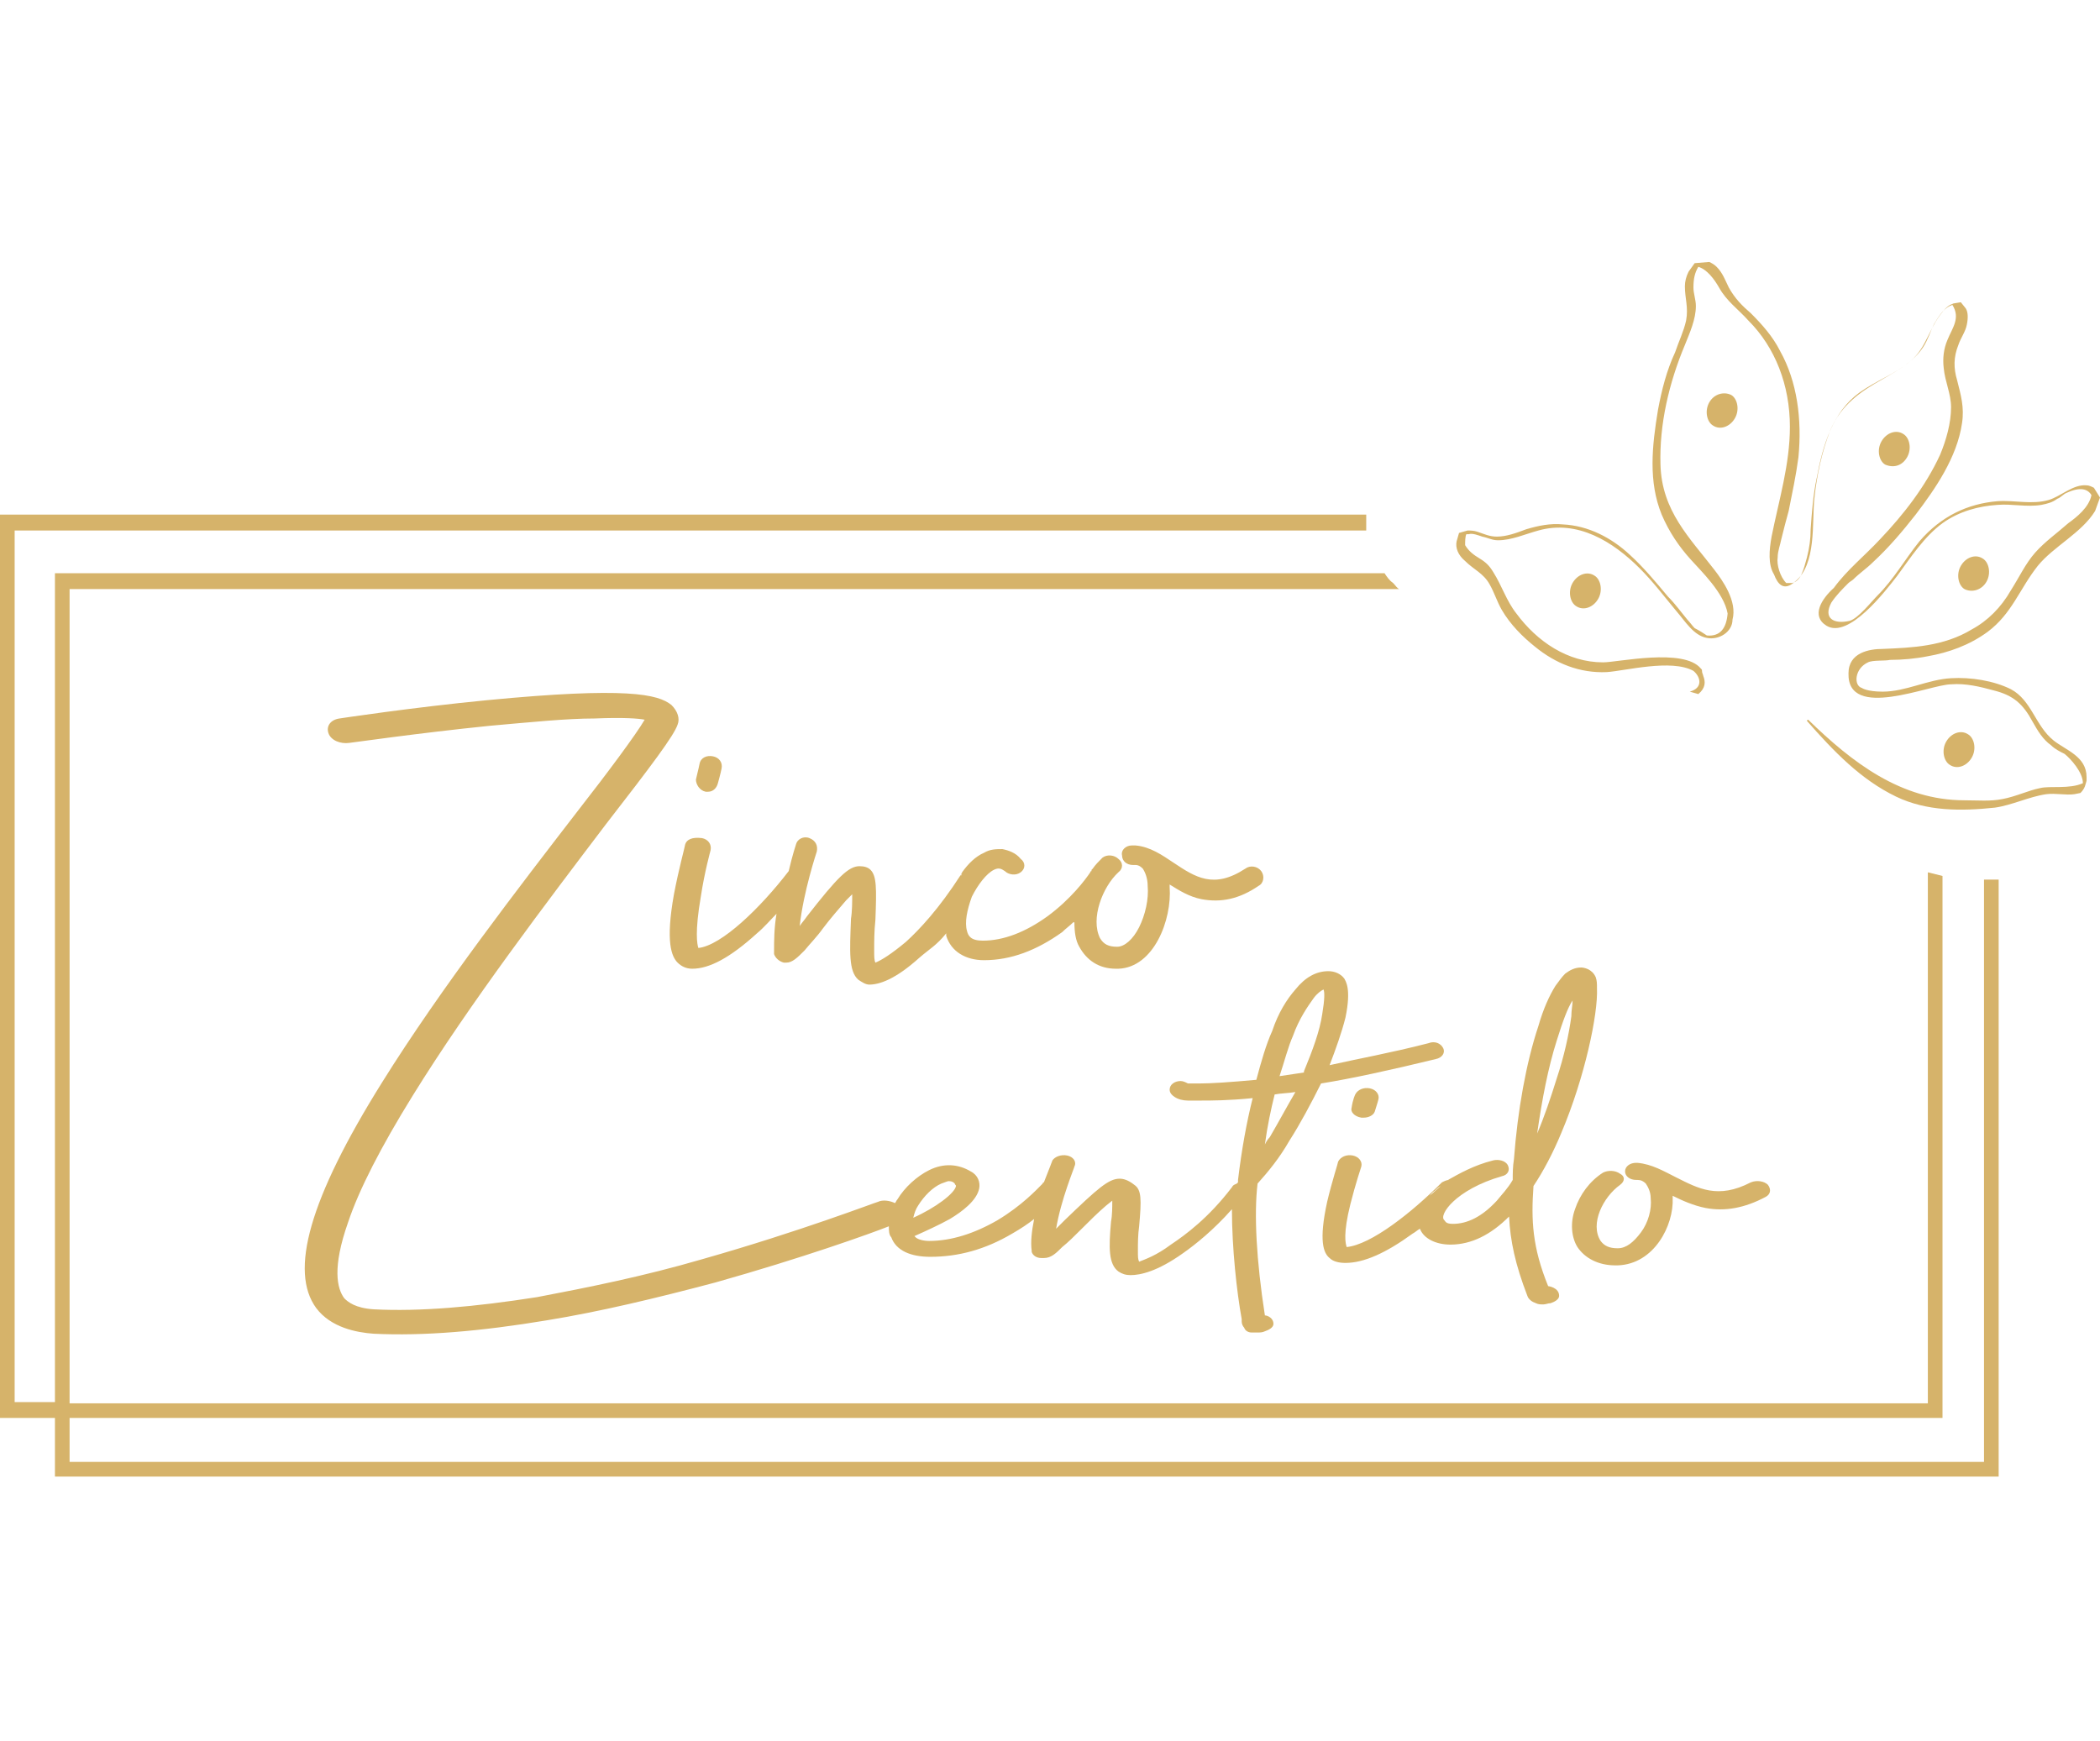 <?xml version="1.0" encoding="UTF-8"?> <svg xmlns="http://www.w3.org/2000/svg" version="1.1" id="Capa_1" x="0" y="0" viewBox="0 0 172 99.5" xml:space="preserve" width="120"><style>.st0{fill-rule:evenodd;clip-rule:evenodd;fill:#d6b36a}</style><path class="st0" d="M162.5 98.2H5.7v-3.6h153.4V50.2l-1.2-.3v43.5H5.7V26.7h108.9c-.2-.1-.3-.3-.5-.5-.3-.2-.5-.5-.7-.8H4.5V93.3H1.2V21.9h110.7V20.6H0V94.6h4.5v4.8h159.2V50.5h-1.2v47.7z"></path><path class="st0" d="M57.8 43.3h.2c.4 0 .7-.3.8-.7.2-.7.3-1.2.3-1.2.1-.5-.2-.9-.7-1-.5-.1-1 .1-1.1.6 0 0-.1.5-.3 1.3 0 .4.3.9.8 1zM56.1 47.7c0 .1-.5 1.9-.9 4-.7 3.9-.2 5.1.3 5.6.3.3.7.5 1.2.5 1.4 0 3.1-.9 5.3-2.9.6-.5 1.1-1.1 1.6-1.6-.2 1.2-.2 2.2-.2 3.1v.2c.1.3.4.6.8.7h.2c.5 0 .9-.4 1.5-1 .4-.5 1-1.1 1.5-1.8.6-.8 1.3-1.6 1.9-2.3l.5-.5c0 .6 0 1.4-.1 2-.1 2.7-.2 4.3.6 5 .3.2.6.4.9.4.8 0 2.1-.4 4.1-2.2.8-.7 1.4-1 2.2-2v.2c.4 1.3 1.6 2 3.1 2 2.2 0 4.3-.8 6.4-2.3.3-.3.6-.5.9-.8h.1c0 .8.1 1.5.4 2 .6 1.1 1.6 1.8 3 1.8h.2c2.9-.1 4.4-4 4.2-6.7v-.2c.8.5 1.6 1 2.6 1.2 1.6.3 3.1 0 4.7-1.1.4-.2.5-.8.2-1.2-.3-.4-.9-.5-1.3-.2-2.6 1.7-4.1.7-5.9-.5-.9-.6-1.9-1.3-3.1-1.4h-.3c-.5 0-.9.4-.8.8 0 .5.4.8.9.8h.2c.3 0 .5.2.6.3.2.3.4.8.4 1.4.1 1.1-.2 2.4-.7 3.4-.5 1-1.2 1.6-1.8 1.6-.7 0-1.1-.2-1.4-.7-.8-1.6.2-4.2 1.5-5.4.4-.3.4-.8 0-1.1-.3-.3-.9-.4-1.3-.1-.3.3-.6.6-.8.9l-.1.1v.1s-.1 0-.1.1c-.4.6-1.6 2.2-3.5 3.6-1.8 1.3-3.6 2-5.3 2-1 0-1.2-.4-1.3-.8-.2-.7 0-1.7.4-2.8.5-1 1.2-1.9 1.8-2.2.4-.2.6-.1.9.1.3.3.9.4 1.3.1.4-.3.4-.8 0-1.1-.4-.5-1-.7-1.5-.8-.5 0-1 0-1.5.3-.7.3-1.3.9-1.8 1.6 0 .1-.1.1-.1.2l.1-.1-.1.2v-.1c-1.8 2.8-3.4 4.5-4.5 5.5-1.2 1-2 1.5-2.5 1.7-.1-.2-.1-.5-.1-1 0-.7 0-1.6.1-2.5.1-2.6.1-3.6-.4-4.1-.2-.2-.5-.3-.9-.3-.9 0-1.8.9-4.3 4.1-.2.3-.4.5-.6.8.3-2.8 1.4-6.1 1.4-6.1.1-.5-.1-.9-.6-1.1-.5-.2-1 .1-1.1.5 0 0-.3.9-.6 2.2-2.3 3-5.5 6.1-7.4 6.3-.1-.3-.3-1.3.2-4.2.3-2 .8-3.8.8-3.8.1-.5-.2-.9-.7-1-.8-.1-1.3.1-1.4.6zM111.5 70h.2c.4 0 .8-.2.9-.5.2-.6.3-1 .3-1 .1-.4-.2-.8-.7-.9-.5-.1-1 .1-1.2.5 0 0-.2.4-.3 1.1-.1.3.2.7.8.8z"></path><path class="st0" d="M110.2 61.8c.5-2.4 0-3-.1-3.2-.3-.4-.8-.6-1.3-.6-1 0-1.9.5-2.7 1.5-.7.8-1.4 1.9-1.9 3.4-.5 1.1-.9 2.5-1.3 4-2.2.2-3.7.3-4.7.3h-.9c-.2-.1-.4-.2-.6-.2-.5 0-.9.3-.9.7 0 .2.1.4.4.6.3.2.7.3 1.1.3h1c.9 0 2.3 0 4.3-.2-.5 2-.9 4.2-1.2 6.7v.2l-.1.1c-.2.1-.3.1-.4.3-1.9 2.5-3.8 3.9-5 4.7-1.2.9-2.1 1.2-2.6 1.4-.1-.2-.1-.4-.1-.9 0-.6 0-1.3.1-2 .2-2.2.2-3-.4-3.4-.5-.4-.9-.5-1.2-.5-.9 0-1.8.8-4.5 3.4l-.7.7c.4-2.4 1.5-5 1.5-5.1.2-.4-.1-.8-.6-.9-.5-.1-1 .1-1.2.4 0 0-.3.8-.7 1.8 0 0-.1 0-.1.1-.5.5-1.7 1.8-3.7 3-1.9 1.1-3.8 1.7-5.6 1.7-.4 0-1-.1-1.2-.4.9-.4 2-.9 2.9-1.4 1-.6 2.2-1.5 2.4-2.5.1-.5-.1-1.1-.7-1.4-1-.6-2.2-.7-3.4-.1-1 .5-2 1.4-2.6 2.4-.1.1-.1.2-.2.3-.4-.2-1-.3-1.4-.1-.1 0-6.3 2.4-14.4 4.7-4.8 1.4-9.3 2.3-13.5 3.1-5.1.8-9.6 1.2-13.4 1-1.5-.1-2.1-.6-2.4-.9-.6-.8-1-2.5.3-6.2.9-2.7 2.7-6.2 5.3-10.4 4.7-7.6 11.1-16 15.8-22.2 3.8-4.9 5.6-7.3 5.9-8.2.2-.5 0-1.1-.5-1.6-1.1-.9-3.7-1.5-15.1-.4-6.2.6-12.1 1.5-12.1 1.5-.7.1-1.1.6-.9 1.2.2.6 1 .9 1.7.8.1 0 5.6-.8 11.5-1.4 3.4-.3 6.3-.6 8.6-.6 2.4-.1 3.6 0 4.1.1-.7 1.2-3 4.3-5.5 7.5-4.7 6.1-11.2 14.5-16 22.2-6 9.6-7.6 15.5-5.4 18.5 1.2 1.6 3.3 2 4.7 2.1 4.1.2 8.8-.2 14.2-1.1 4.3-.7 8.9-1.8 13.8-3.1 7.1-2 12.7-4 14.2-4.6 0 .3 0 .7.2.9.4 1.1 1.6 1.6 3.2 1.6 2.3 0 4.5-.6 6.7-1.9.7-.4 1.3-.8 1.8-1.2-.2 1-.3 1.9-.2 2.6v.1c.1.3.4.5.8.5h.2c.6 0 1-.4 1.5-.9.5-.4 1-.9 1.6-1.5.7-.7 1.3-1.3 2-1.9l.5-.4c0 .5 0 1.2-.1 1.7-.2 2.2-.2 3.5.6 4.1.3.2.6.3 1 .3.8 0 2.2-.3 4.3-1.8 1-.7 2.5-1.9 4-3.6 0 3.2.4 6.8.8 9v.2c0 .2.1.4.2.5.1.3.4.4.6.4h.5c.2 0 .4 0 .6-.1.3-.1.7-.3.7-.6 0-.5-.5-.7-.7-.7-.7-4.5-.9-8.3-.6-10.8.9-1 1.8-2.1 2.6-3.5.9-1.4 1.8-3.1 2.6-4.7 2.5-.4 5.7-1.1 9.4-2 .5-.1.8-.5.6-.9-.2-.4-.7-.6-1.2-.4-3.1.8-5.9 1.3-8.1 1.8.5-1.3 1-2.7 1.3-3.9zm-35 15.4c.5-.8 1.2-1.5 1.9-1.8.3-.1.5-.2.6-.2.3 0 .4.1.5.2 0 .1.1.1.1.2-.1.6-1.7 1.8-3.5 2.6.1-.4.2-.7.4-1zm28.8-5.6c-.2.2-.3.4-.4.6.2-1.5.5-2.9.8-4.1.5-.1 1.1-.1 1.7-.2-.7 1.2-1.4 2.5-2.1 3.7zm4.3-10.1c-.2 1.4-.8 3-1.5 4.7v.1c-.7.1-1.3.2-2 .3.4-1.2.7-2.4 1.1-3.3.5-1.4 1.2-2.4 1.7-3.1.3-.4.6-.6.8-.7.1.2.1.8-.1 2zM132.7 75.5c.4-.3.4-.7 0-.9-.4-.3-1-.3-1.4-.1-1.1.7-1.9 1.8-2.3 3-.4 1.1-.3 2.3.2 3.1.6.9 1.7 1.5 3.1 1.5h.2c3-.1 4.6-3.3 4.5-5.5v-.2c.8.4 1.7.8 2.7 1 1.6.3 3.2 0 4.9-.9.4-.2.5-.6.2-1-.3-.3-.9-.4-1.4-.2-2.7 1.4-4.3.5-6.1-.4-1-.5-2-1.1-3.2-1.2h-.1c-.5 0-.9.3-.9.7 0 .4.4.7.9.7h.1c.3 0 .5.1.7.3.2.3.4.7.4 1.2.1.9-.2 2-.8 2.8-.6.8-1.2 1.3-1.9 1.3s-1.1-.2-1.4-.6c-.9-1.4.2-3.6 1.6-4.6z"></path><path class="st0" d="M123 74.8c.5-.1.7-.5.5-.9-.2-.4-.8-.5-1.2-.4-1.6.4-2.8 1.1-3.7 1.6h.1l-.1.1.1-.1c-.2 0-.4.1-.6.2-2.5 2.5-5.8 5.1-7.8 5.3-.1-.3-.3-1.1.3-3.5.4-1.6.9-3.1.9-3.1.1-.4-.2-.8-.7-.9-.5-.1-1 .1-1.2.5 0 .1-.5 1.6-.9 3.3-.7 3.2-.3 4.2.2 4.6.3.3.8.4 1.3.4 1.5 0 3.3-.8 5.5-2.4.2-.1.4-.3.6-.4.3.8 1.3 1.3 2.5 1.3 1.7 0 3.3-.8 4.8-2.3.1 2 .5 3.9 1.5 6.5.1.3.4.5.7.6.2.1.4.1.6.1.2 0 .4-.1.6-.1.3-.1.7-.3.7-.6 0-.7-.9-.8-.9-.8-1.3-3.2-1.4-5.4-1.2-8.2.8-1.2 1.6-2.7 2.3-4.4 1.9-4.5 3-9.7 2.9-11.8 0-.4 0-.6-.1-.9-.3-.7-1-.8-1.2-.8-.5 0-.9.2-1.3.5-.3.3-.5.6-.8 1-.5.8-1 1.9-1.4 3.3-1 3-1.7 6.9-2 10.9-.1.6-.1 1.2-.1 1.7-.4.7-.9 1.2-1.3 1.7-1.2 1.3-2.4 1.9-3.6 1.9-.6 0-.6-.2-.7-.3-.5-.4.9-2.5 4.7-3.6zm-5.9 1.6c.1-.1.2-.3.4-.4.1-.1.3-.3.5-.4l-.9.8zm10.4-12.7c.5-1.6.9-2.7 1.3-3.3 0 .4-.1.8-.1 1.3-.2 1.5-.6 3.3-1.2 5.1-.5 1.6-1 3.1-1.6 4.5.4-2.8.9-5.4 1.6-7.6zM153 32.7c.4-.2 1.4-.1 1.8-.2 1 0 2.1-.1 3.1-.3 1.7-.3 3.4-.9 4.9-2 2-1.5 2.6-3.5 4.1-5.4 1.3-1.6 3.6-2.7 4.7-4.5l.4-1.1-.5-.8c-.2-.1-.4-.2-.6-.2-1.1-.1-2.1.9-3.1 1.2-1.4.4-2.8 0-4.2.1-2.4.2-4.6 1.2-6.4 3.3-1.2 1.5-2.1 3.1-3.4 4.4-.5.5-1.6 1.9-2.3 2.1-1.3.3-2.2-.2-1.5-1.5.4-.6.9-1.1 1.4-1.6.1-.1.3-.2.4-.3.5-.5 1.1-.9 1.6-1.4 1.3-1.2 2.4-2.5 3.5-3.9 1.6-2.1 3.4-4.7 3.8-7.5.2-1.3-.1-2.3-.4-3.5-.3-1-.3-1.9.1-2.9.2-.6.6-1.1.7-1.7.1-.5.1-1-.1-1.3l-.4-.5-.6.1c-.3.1-.6.3-.9.7-1.1 1.3-1.3 2.9-2.6 4s-2.8 1.6-4.2 2.6c-2.2 1.6-3 4.3-3.5 7-.3 1.4-.4 2.8-.5 4.2 0 .8-.1 1.5-.3 2.3-.3 1.1-.5 1.9-1.2 2.1h-.5c-.5-.5-.8-1.5-.7-2.1 0-.5.2-1 .3-1.5.2-.8.4-1.6.6-2.3.3-1.5.6-2.9.8-4.4.3-3.1-.1-6.2-1.5-8.7-.6-1.2-1.5-2.2-2.4-3.1-.7-.6-1.3-1.2-1.8-2.1-.3-.6-.5-1.2-1-1.7-.2-.2-.4-.3-.6-.4l-1.2.1-.5.7c-.2.4-.3.8-.3 1.2 0 1 .3 1.7.1 2.8-.2.9-.6 1.7-.9 2.6-.7 1.5-1.1 3.1-1.4 4.7-.5 3-.8 5.9.3 8.6.6 1.4 1.4 2.6 2.4 3.7.8.9 2.7 2.7 3 4.4-.1 1.2-.6 1.9-1.7 1.8-.3-.2-.6-.4-1-.6-.2-.2-.4-.5-.6-.7-.5-.6-1-1.3-1.6-1.9-1-1.2-2-2.4-3.1-3.4-1.5-1.4-3.4-2.4-5.5-2.5-1-.1-2 .1-3 .4-.8.3-1.6.6-2.4.6-.6 0-1-.2-1.6-.4-.3-.1-.6-.1-.8-.1l-.7.2-.2.7c-.1.5.1 1.1.7 1.6.7.7 1.5 1 2 1.9.4.7.6 1.4 1 2.1.7 1.2 1.7 2.2 2.7 3 1.7 1.4 3.7 2.2 5.9 2.1 1.5-.1 5.3-1.1 7.1-.1.6.5.8 1.4-.3 1.7l.7.2c.6-.5.6-1 .4-1.5 0-.1-.1-.2-.1-.4 0-.1 0-.1-.1-.2-1.4-1.7-6.8-.5-8-.5-2.9 0-5.4-1.7-7.1-4-.8-1-1.2-2.3-1.9-3.4-.3-.5-.6-.8-1.1-1.1-.5-.3-.9-.6-1.2-1.1 0-.3 0-.7.1-.9h.2c.3-.1.8.1 1.1.2.5.1.8.3 1.3.3 1.1 0 2.2-.5 3.3-.8 3.2-.9 6.1.9 8.3 3.1 1.1 1.1 2 2.3 3 3.5.7.8 1.4 2 2.5 2.2 1 .2 2.1-.5 2.1-1.5.4-1.5-.8-3.2-1.5-4.1-2-2.6-4.3-4.8-4.4-8.6-.1-3.3.7-6.7 2-9.8.4-1 .9-2.1.9-3.2 0-.5-.2-1-.2-1.5 0-.7.1-1.2.4-1.7.7.2 1.3 1 1.7 1.7.6 1.1 1.6 1.8 2.4 2.7 2.2 2.2 3.4 5.3 3.4 8.7 0 3.1-.9 6-1.5 9-.2 1.1-.3 2.3.2 3.1.3.8.8 1.4 1.7.6 1.8-1.4 1.4-4.9 1.6-6.8.2-1.9.6-3.8 1.3-5.6.9-2.1 2.5-3.2 4.3-4.2 1.2-.7 2.5-1.4 3.3-2.6.4-.6.6-1.3.9-1.9.3-.5.7-1.2 1.3-1.5.1 0 .2-.1.2-.1.7 1.1 0 1.9-.4 2.9-.3.7-.4 1.5-.3 2.3.1 1.1.6 2.1.6 3.2 0 1.3-.4 2.7-.9 3.9-1.2 2.6-3 4.9-4.9 6.9-1.3 1.4-2.7 2.5-3.8 4-1 .9-1.9 2.3-.6 3.1 1.8 1.1 4.8-2.8 5.8-4.1 1.1-1.5 2.2-3.2 3.7-4.3 1.4-1 3-1.4 4.5-1.5 1.2-.1 2.4.2 3.6 0 .5-.1.9-.2 1.3-.5.3-.1.5-.4.8-.5 1.1-.5 1.7-.3 2 .2-.2 1-1.2 1.8-1.9 2.3-.9.8-1.9 1.5-2.7 2.4-.8.9-1.3 2-2 3.1-.8 1.4-1.9 2.5-3.2 3.2-2.3 1.4-4.9 1.5-7.3 1.6-1.1 0-2.8.3-2.8 2-.1 3.9 6.7.9 8.4.9 1.2-.1 2.4.2 3.5.5 1.6.4 2.4 1.1 3.2 2.6.4.7.8 1.4 1.5 1.9.3.3.7.5 1.1.7.5.4 1.5 1.5 1.5 2.4-1.1.5-2.7.2-3.5.4-1 .2-2 .7-3.1.9-1 .2-2 .1-3.1.1-5.2 0-9.2-3.1-12.8-6.6 0 0-.1 0-.1.1 2.2 2.5 4.4 4.8 7.3 6.2 2.5 1.2 5.3 1.2 8.1.9 1.4-.2 2.8-.9 4.2-1.1.8-.1 1.6.1 2.3 0l.5-.1c.4-.4.4-.7.5-1v-.3c0-1.7-1.7-2.2-2.7-3-1.5-1.2-1.8-3.3-3.5-4.2-1.4-.7-3.3-1-4.9-.9-1.9.1-3.7 1.1-5.6 1.1-1.3 0-1.7-.3-1.7-.3-.7-.2-.6-1.6.5-2.1z"></path><path class="st0" d="M128.8 26.2c-.4.7-.2 1.6.3 1.9.6.4 1.4.1 1.8-.6.4-.7.2-1.6-.3-1.9-.6-.4-1.4-.1-1.8.6zM140 11.4c-.4.7-.2 1.6.3 1.9.6.4 1.4.1 1.8-.6.4-.7.2-1.6-.3-1.9-.6-.3-1.4-.1-1.8.6zM156.2 15.9c.4-.7.2-1.6-.3-1.9-.6-.4-1.4-.1-1.8.6-.4.7-.2 1.6.3 1.9.7.3 1.4.1 1.8-.6zM162.7 26.1c.4-.7.2-1.6-.3-1.9-.6-.4-1.4-.1-1.8.6-.4.7-.2 1.6.3 1.9.6.3 1.4.1 1.8-.6zM161.5 40.5c.4-.7.2-1.6-.3-1.9-.6-.4-1.4-.1-1.8.6-.4.7-.2 1.6.3 1.9.6.4 1.4.1 1.8-.6z"></path></svg> 